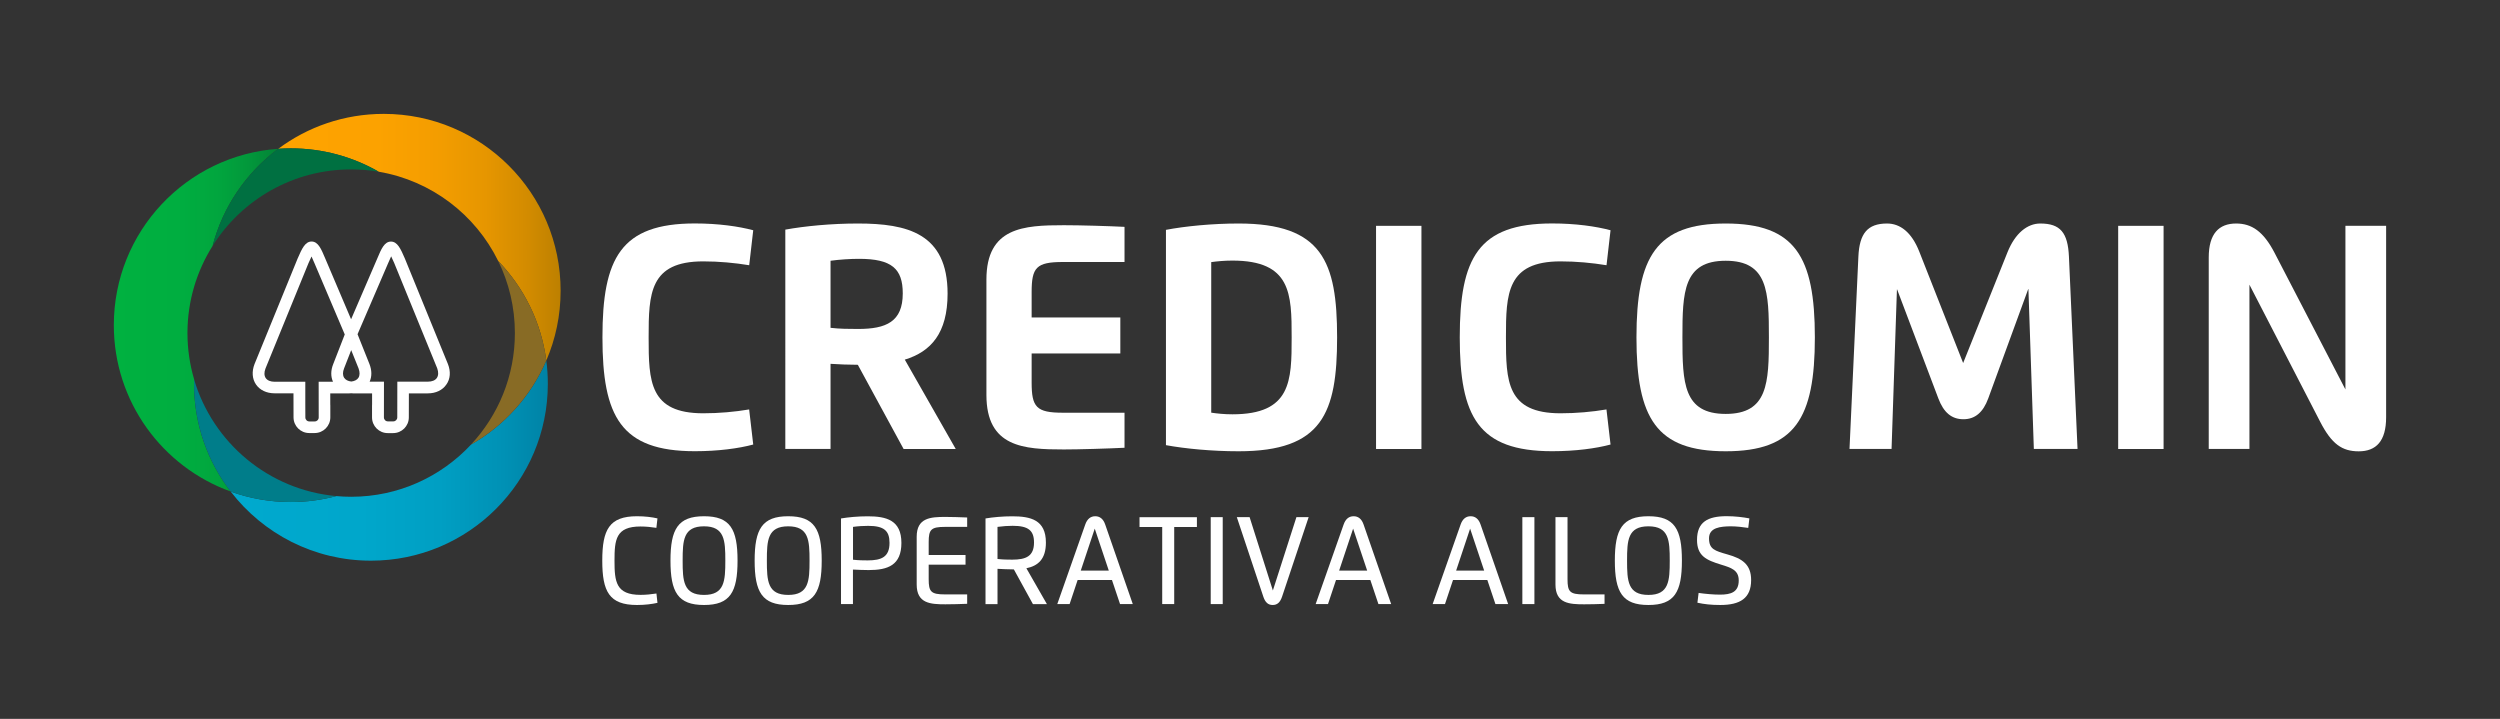 <?xml version="1.0" encoding="utf-8"?>
<!-- Generator: Adobe Illustrator 26.0.3, SVG Export Plug-In . SVG Version: 6.00 Build 0)  -->
<svg version="1.1" id="Layer_1" xmlns="http://www.w3.org/2000/svg" xmlns:xlink="http://www.w3.org/1999/xlink" x="0px" y="0px"
	 viewBox="0 0 441.7 127.01" style="enable-background:new 0 0 441.7 127.01;" xml:space="preserve">
<rect x="0" y="0" width="441.7" height="127.01" fill="#333333" stroke="none"/>
<style type="text/css">
	.st0{fill:#FFFFFF;}
	.st1{fill:url(#SVGID_1_);}
	.st2{fill:url(#SVGID_00000052819899145467278240000018373328731342513825_);}
	.st3{fill:#886B25;}
	.st4{fill:url(#SVGID_00000171703584337739035350000007311601914180254597_);}
	.st5{fill:#007D8A;}
	.st6{fill:#007041;}
</style>
<g>
	<g>
		<path class="st0" d="M133.08,78.54c-2.57,0.69-6.19,1.18-10.31,1.18c-13.1,0-16.33-6.13-16.33-20.12
			c0-14.01,3.25-20.12,16.33-20.12c4.13,0,7.73,0.51,10.31,1.2l-0.71,6.18c-2.59-0.42-5.31-0.68-8.12-0.68
			c-9.48,0-9.65,5.67-9.65,13.42c0,7.79,0.14,13.42,9.65,13.42c2.78,0,5.57-0.25,8.11-0.68L133.08,78.54z"/>
		<path class="st0" d="M146.74,79.32h-7.99V40.57c3.42-0.62,8.11-1.08,12.83-1.08c8.71,0,15.84,1.73,15.84,12.39
			c0,6.97-2.93,10.25-7.56,11.66l9,15.79h-9.21l-8.09-14.88c-1.61,0-3.44-0.08-4.82-0.17V79.32z M146.74,57.92
			c1.62,0.19,3.23,0.2,4.87,0.2c4.96,0,7.89-1.27,7.89-6.28c0-4.37-1.96-6.11-7.72-6.11c-1.57,0-3.42,0.12-5.04,0.34V57.92z"/>
		<path class="st0" d="M198.68,46.29H187.8c-4.72,0-5.53,0.98-5.53,5.33v4.47h15.67v6.36h-15.67v5.11c0,4.37,0.81,5.36,5.53,5.36
			h10.88v6.19c-2.78,0.14-8.07,0.3-10.71,0.3c-7.12,0-13.69-0.39-13.69-9.63V49.4c0-9.24,6.57-9.61,13.69-9.61
			c2.86,0,7.99,0.15,10.71,0.29V46.29z"/>
		<path class="st0" d="M206,40.61c3.35-0.64,8.16-1.12,12.84-1.12c14.77,0,17.4,6.72,17.4,20.12c0,13.4-2.62,20.12-17.4,20.12
			c-4.74,0-9.46-0.46-12.84-1.08V40.61z M214,46.31v26.6c1.02,0.15,2.29,0.29,3.74,0.29c10.39,0,10.47-5.89,10.47-13.59
			c0-7.7-0.08-13.57-10.47-13.57C216.29,46.04,215.02,46.17,214,46.31z"/>
		<path class="st0" d="M243.12,39.9h8.02v39.43h-8.02V39.9z"/>
		<path class="st0" d="M284.55,78.54c-2.57,0.69-6.19,1.18-10.31,1.18c-13.1,0-16.33-6.13-16.33-20.12
			c0-14.01,3.25-20.12,16.33-20.12c4.13,0,7.73,0.51,10.31,1.2l-0.71,6.18c-2.59-0.42-5.31-0.68-8.12-0.68
			c-9.48,0-9.65,5.67-9.65,13.42c0,7.79,0.13,13.42,9.65,13.42c2.77,0,5.57-0.25,8.11-0.68L284.55,78.54z"/>
		<path class="st0" d="M289.13,59.61c0-14.28,3.5-20.12,15.77-20.12c12.25,0,15.75,5.84,15.75,20.12c0,14.28-3.5,20.12-15.75,20.12
			C292.63,79.73,289.13,73.89,289.13,59.61z M312.53,59.61c0-8.04-0.17-13.54-7.63-13.54c-7.48,0-7.65,5.5-7.65,13.54
			c0,8.04,0.17,13.52,7.65,13.52C312.36,73.13,312.53,67.65,312.53,59.61z"/>
		<path class="st0" d="M346.85,64.14l7.83-19.56c1.35-3.37,3.5-5.09,5.8-5.09c3.54,0,4.87,1.61,5.06,5.85l1.52,33.98h-7.72
			l-0.96-28.26h-0.03l-7.07,19.34c-0.9,2.45-2.32,3.67-4.38,3.67c-2.1,0-3.5-1.2-4.43-3.67l-7.29-19.27h-0.03l-0.95,28.19h-7.43
			l1.57-34.01c0.19-4.03,1.59-5.82,5.06-5.82c2.28,0,4.33,1.49,5.7,4.97L346.85,64.14z"/>
		<path class="st0" d="M374.24,39.9h8.02v39.43h-8.02V39.9z"/>
		<path class="st0" d="M414.39,68.81V39.9h7.19v33.83c0,4.2-1.76,6.01-4.84,6.01c-2.93,0-4.77-1.27-6.8-5.2L397.43,50.3v29.02h-7.19
			V45.48c0-4.2,1.81-5.99,4.84-5.99c2.74,0,4.81,1.37,6.79,5.18L414.39,68.81z"/>
	</g>
	<g>
		<path class="st0" d="M116.16,106.51c-0.97,0.22-2.21,0.38-3.61,0.38c-4.93,0-6.14-2.39-6.14-7.84c0-5.46,1.22-7.84,6.14-7.84
			c1.4,0,2.65,0.16,3.61,0.38l-0.19,1.67c-0.88-0.14-1.85-0.24-2.8-0.24c-4.37,0-4.6,2.32-4.6,6.04c0,3.73,0.26,6.04,4.6,6.04
			c0.96,0,1.9-0.1,2.81-0.24L116.16,106.51z"/>
		<path class="st0" d="M118.46,99.05c0-5.56,1.31-7.84,5.93-7.84c4.62,0,5.92,2.27,5.92,7.84s-1.31,7.84-5.92,7.84
			C119.77,106.89,118.46,104.62,118.46,99.05z M128.15,99.05c0-3.57-0.13-6.06-3.77-6.06c-3.65,0-3.77,2.49-3.77,6.06
			c0,3.57,0.12,6.06,3.77,6.06C128.02,105.12,128.15,102.62,128.15,99.05z"/>
		<path class="st0" d="M133.33,99.05c0-5.56,1.31-7.84,5.93-7.84s5.92,2.27,5.92,7.84s-1.31,7.84-5.92,7.84
			S133.33,104.62,133.33,99.05z M143.03,99.05c0-3.57-0.13-6.06-3.77-6.06c-3.65,0-3.77,2.49-3.77,6.06c0,3.57,0.12,6.06,3.77,6.06
			C142.9,105.12,143.03,102.62,143.03,99.05z"/>
		<path class="st0" d="M150.7,106.73h-2.11V91.6c1.29-0.22,3.04-0.38,4.72-0.38c3.28,0,5.95,0.67,5.95,4.7c0,3.94-2.39,4.8-5.78,4.8
			c-0.8,0-2.06-0.05-2.78-0.09V106.73z M150.7,98.89c0.99,0.11,1.79,0.12,2.61,0.12c2.46,0,3.85-0.62,3.85-3.1c0-2.14-0.98-3-3.77-3
			c-0.79,0-1.76,0.05-2.68,0.18V98.89z"/>
		<path class="st0" d="M170.88,93.09h-3.91c-2.48,0-2.89,0.47-2.89,2.68v2.29h6.51v1.71h-6.51v2.58c0,2.21,0.42,2.67,2.89,2.67h3.91
			v1.66c-1.16,0.05-2.74,0.09-3.85,0.09c-2.63,0-5.07-0.14-5.07-3.5v-8.43c0-3.36,2.44-3.51,5.07-3.51c1.01,0,2.67,0.05,3.85,0.1
			V93.09z"/>
		<path class="st0" d="M174.12,106.73V91.6c1.3-0.22,3.04-0.38,4.72-0.38c3.26,0,5.95,0.63,5.95,4.64c0,2.91-1.36,4.11-3.45,4.54
			l3.63,6.34h-2.47l-3.37-6.14h-0.11c-0.8,0-2.05-0.06-2.78-0.1v6.24H174.12z M176.24,98.76c0.99,0.11,1.79,0.12,2.6,0.12
			c2.44,0,3.85-0.61,3.85-3.03c0-2.12-1-2.95-3.77-2.95c-0.79,0-1.75,0.06-2.68,0.19V98.76z"/>
		<path class="st0" d="M186.8,106.73l4.94-14.05c0.35-1,0.95-1.47,1.77-1.47c0.81,0,1.42,0.47,1.76,1.47l4.87,14.05h-2.25
			l-1.43-4.26h-6.06l-1.42,4.26H186.8z M195.9,100.81l-2.48-7.41l-2.47,7.41H195.9z"/>
		<path class="st0" d="M211.46,93.11h-4v13.62h-2.12V93.11h-4.01v-1.73h10.14V93.11z"/>
		<path class="st0" d="M213.91,91.37h2.12v15.36h-2.12V91.37z"/>
		<path class="st0" d="M226.52,105.41c-0.35,1.04-0.87,1.48-1.66,1.48c-0.79,0-1.31-0.43-1.66-1.48l-4.68-14.04h2.26l4.11,12.96
			l4.16-12.96h2.16L226.52,105.41z"/>
		<path class="st0" d="M232.45,106.73l4.94-14.05c0.35-1,0.95-1.47,1.77-1.47c0.81,0,1.42,0.47,1.76,1.47l4.87,14.05h-2.25
			l-1.43-4.26h-6.06l-1.42,4.26H232.45z M241.55,100.81l-2.48-7.41l-2.47,7.41H241.55z"/>
		<path class="st0" d="M253.12,106.73l4.94-14.05c0.35-1,0.95-1.47,1.77-1.47c0.81,0,1.42,0.47,1.76,1.47l4.87,14.05h-2.25
			l-1.43-4.26h-6.06l-1.42,4.26H253.12z M262.22,100.81l-2.48-7.41l-2.47,7.41H262.22z"/>
		<path class="st0" d="M268.97,91.37h2.13v15.36h-2.13V91.37z"/>
		<path class="st0" d="M283.48,106.69c-1.17,0.05-2.57,0.08-3.59,0.08c-2.62,0-5.07-0.14-5.07-3.5v-11.9h2.13v10.98
			c0,2.2,0.41,2.67,2.89,2.67h3.65V106.69z"/>
		<path class="st0" d="M285.31,99.05c0-5.56,1.31-7.84,5.93-7.84s5.92,2.27,5.92,7.84s-1.31,7.84-5.92,7.84
			S285.31,104.62,285.31,99.05z M295.01,99.05c0-3.57-0.13-6.06-3.77-6.06c-3.65,0-3.77,2.49-3.77,6.06c0,3.57,0.12,6.06,3.77,6.06
			C294.88,105.12,295.01,102.62,295.01,99.05z"/>
		<path class="st0" d="M301.95,95.11c0,1.93,1.03,2.21,3.27,2.85c2.59,0.73,4.17,1.76,4.17,4.52c0,3.23-1.96,4.41-5.45,4.41
			c-1.62,0-2.83-0.14-4.04-0.4l0.21-1.73c1.17,0.17,2.63,0.3,3.76,0.3c1.96,0,3.33-0.43,3.33-2.51c0-1.82-1.33-2.24-3.09-2.78
			c-2.7-0.82-4.28-1.57-4.28-4.38c0-3.16,1.88-4.19,5.25-4.19c1.44,0,2.92,0.18,4,0.39l-0.2,1.68c-0.94-0.14-2.05-0.28-3.11-0.28
			C303.99,93.01,301.95,93.19,301.95,95.11z"/>
	</g>
</g>
<g>
	<g>
		<g>
			<g>
				<path class="st0" d="M79.14,64.32l-7.62-18.67c-0.75-1.73-1.31-2.96-2.45-2.97c-1.16,0.01-1.71,1.31-2.4,2.96l-4.64,10.77
					l-4.58-10.77c-0.69-1.65-1.24-2.96-2.4-2.97c-1.14,0.01-1.7,1.24-2.46,2.99l-7.62,18.66c-0.51,1.31-0.42,2.63,0.26,3.61
					c0.67,0.99,1.87,1.56,3.27,1.56h3.35l0.01,4.25c0,1.53,1.24,2.77,2.77,2.77h0.96c1.53,0,2.77-1.24,2.77-2.77v-2.08
					c0-0.07,0-0.15-0.01-0.22V69.5h3.37c0.11,0,0.22-0.01,0.33-0.02c0.11,0.01,0.21,0.02,0.32,0.02h3.37v1.95
					c-0.01,0.07-0.01,0.15-0.01,0.22v2.08c0,1.53,1.24,2.77,2.77,2.77h0.96c1.53,0,2.77-1.24,2.77-2.77l0.01-4.25h3.35
					c1.41,0,2.6-0.57,3.27-1.56C79.57,66.96,79.66,65.64,79.14,64.32z M58.83,67.44H56.3l0.01,6.32c0,0.39-0.31,0.7-0.7,0.7h-0.96
					c-0.39,0-0.7-0.31-0.7-0.7l-0.01-2.52v-3.79h-5.42c-0.72,0-1.28-0.23-1.57-0.65c-0.29-0.42-0.3-1.02-0.05-1.68l7.6-18.62
					c0.1-0.23,0.33-0.75,0.54-1.18c0.14,0.3,0.31,0.68,0.51,1.16l5.36,12.61l-2.05,5.27C58.43,65.44,58.42,66.52,58.83,67.44z
					 M63.33,66.74c-0.23,0.37-0.68,0.6-1.26,0.67c-0.58-0.06-1.03-0.3-1.27-0.67c-0.26-0.42-0.27-1-0.01-1.65l1.26-3.23l1.3,3.23
					C63.59,65.74,63.59,66.33,63.33,66.74z M77.18,66.78c-0.29,0.42-0.84,0.65-1.57,0.65H70.2l-0.01,6.32c0,0.39-0.31,0.7-0.7,0.7
					h-0.96c-0.39,0-0.7-0.31-0.7-0.7l0.01-6.32h-2.53c0.41-0.91,0.4-2-0.03-3.1l-2.11-5.28l5.43-12.61c0.2-0.47,0.37-0.86,0.51-1.15
					c0.21,0.43,0.43,0.94,0.53,1.16l7.61,18.63C77.49,65.76,77.47,66.36,77.18,66.78z"/>
			</g>
			<g>
				<linearGradient id="SVGID_1_" gradientUnits="userSpaceOnUse" x1="40.757" y1="81.377" x2="96.791" y2="81.377">
					<stop  offset="0" style="stop-color:#00A9CE"/>
					<stop  offset="0.411" style="stop-color:#00A7CB"/>
					<stop  offset="0.658" style="stop-color:#009FC3"/>
					<stop  offset="0.861" style="stop-color:#0091B5"/>
					<stop  offset="1" style="stop-color:#0083A6"/>
				</linearGradient>
				<path class="st1" d="M83.23,78.54c-5.28,5.67-12.82,9.23-21.18,9.23c-0.88,0-1.76-0.04-2.62-0.12
					c-2.57,0.68-5.27,1.05-8.05,1.05c-3.73,0-7.3-0.65-10.62-1.85c5.71,7.42,14.69,12.21,24.78,12.21
					c17.26,0,31.25-13.99,31.25-31.24c0-1.39-0.09-2.77-0.27-4.11C93.82,69.98,89.12,75.19,83.23,78.54z"/>
				
					<linearGradient id="SVGID_00000140005088854511493100000004416118584170138768_" gradientUnits="userSpaceOnUse" x1="49.157" y1="41.91" x2="99.054" y2="41.91">
					<stop  offset="0" style="stop-color:#FFA300"/>
					<stop  offset="0.35" style="stop-color:#FCA200"/>
					<stop  offset="0.56" style="stop-color:#F49D00"/>
					<stop  offset="0.734" style="stop-color:#E69600"/>
					<stop  offset="0.886" style="stop-color:#D28B00"/>
					<stop  offset="1" style="stop-color:#BD8000"/>
				</linearGradient>
				<path style="fill:url(#SVGID_00000140005088854511493100000004416118584170138768_);" d="M66.92,30.34
					c9.29,1.58,17.08,7.58,21.1,15.77c4.53,4.69,7.61,10.8,8.5,17.59c1.63-3.78,2.53-7.95,2.53-12.34
					c0-17.26-13.99-31.24-31.25-31.24c-6.99,0-13.44,2.29-18.64,6.17c0.73-0.05,1.47-0.08,2.22-0.08
					C57.03,26.21,62.34,27.71,66.92,30.34z"/>
				<path class="st3" d="M90.97,58.85c0,7.61-2.94,14.53-7.75,19.69c5.9-3.35,10.59-8.57,13.3-14.84c-0.89-6.79-3.97-12.9-8.5-17.59
					C89.91,49.95,90.97,54.28,90.97,58.85z"/>
				
					<linearGradient id="SVGID_00000108996757850006761530000009374634083761539216_" gradientUnits="userSpaceOnUse" x1="20.12" y1="56.567" x2="49.157" y2="56.567">
					<stop  offset="0" style="stop-color:#00B140"/>
					<stop  offset="0.39" style="stop-color:#00AE40"/>
					<stop  offset="0.625" style="stop-color:#01A63E"/>
					<stop  offset="0.818" style="stop-color:#02983B"/>
					<stop  offset="0.988" style="stop-color:#038437"/>
					<stop  offset="1" style="stop-color:#038237"/>
				</linearGradient>
				<path style="fill:url(#SVGID_00000108996757850006761530000009374634083761539216_);" d="M34.3,67.03
					c-0.76-2.59-1.18-5.34-1.18-8.18c0-5.66,1.63-10.94,4.44-15.4c1.82-6.96,5.98-12.98,11.59-17.16
					c-16.23,1.14-29.04,14.65-29.04,31.16c0,13.53,8.6,25.05,20.64,29.39c-4.06-5.27-6.47-11.87-6.47-19.04
					C34.29,67.55,34.29,67.29,34.3,67.03z"/>
				<path class="st5" d="M59.42,87.65c-11.97-1.08-21.83-9.44-25.13-20.62c-0.01,0.26-0.01,0.52-0.01,0.78
					c0,7.16,2.41,13.76,6.47,19.04c3.31,1.2,6.89,1.85,10.62,1.85C54.16,88.7,56.85,88.33,59.42,87.65z"/>
				<path class="st6" d="M37.56,43.44c5.12-8.12,14.17-13.51,24.48-13.51c1.66,0,3.29,0.14,4.87,0.41
					c-4.58-2.63-9.89-4.13-15.54-4.13c-0.75,0-1.48,0.03-2.22,0.08C43.54,30.47,39.38,36.48,37.56,43.44z"/>
			</g>
		</g>
	</g>
</g>
</svg>
